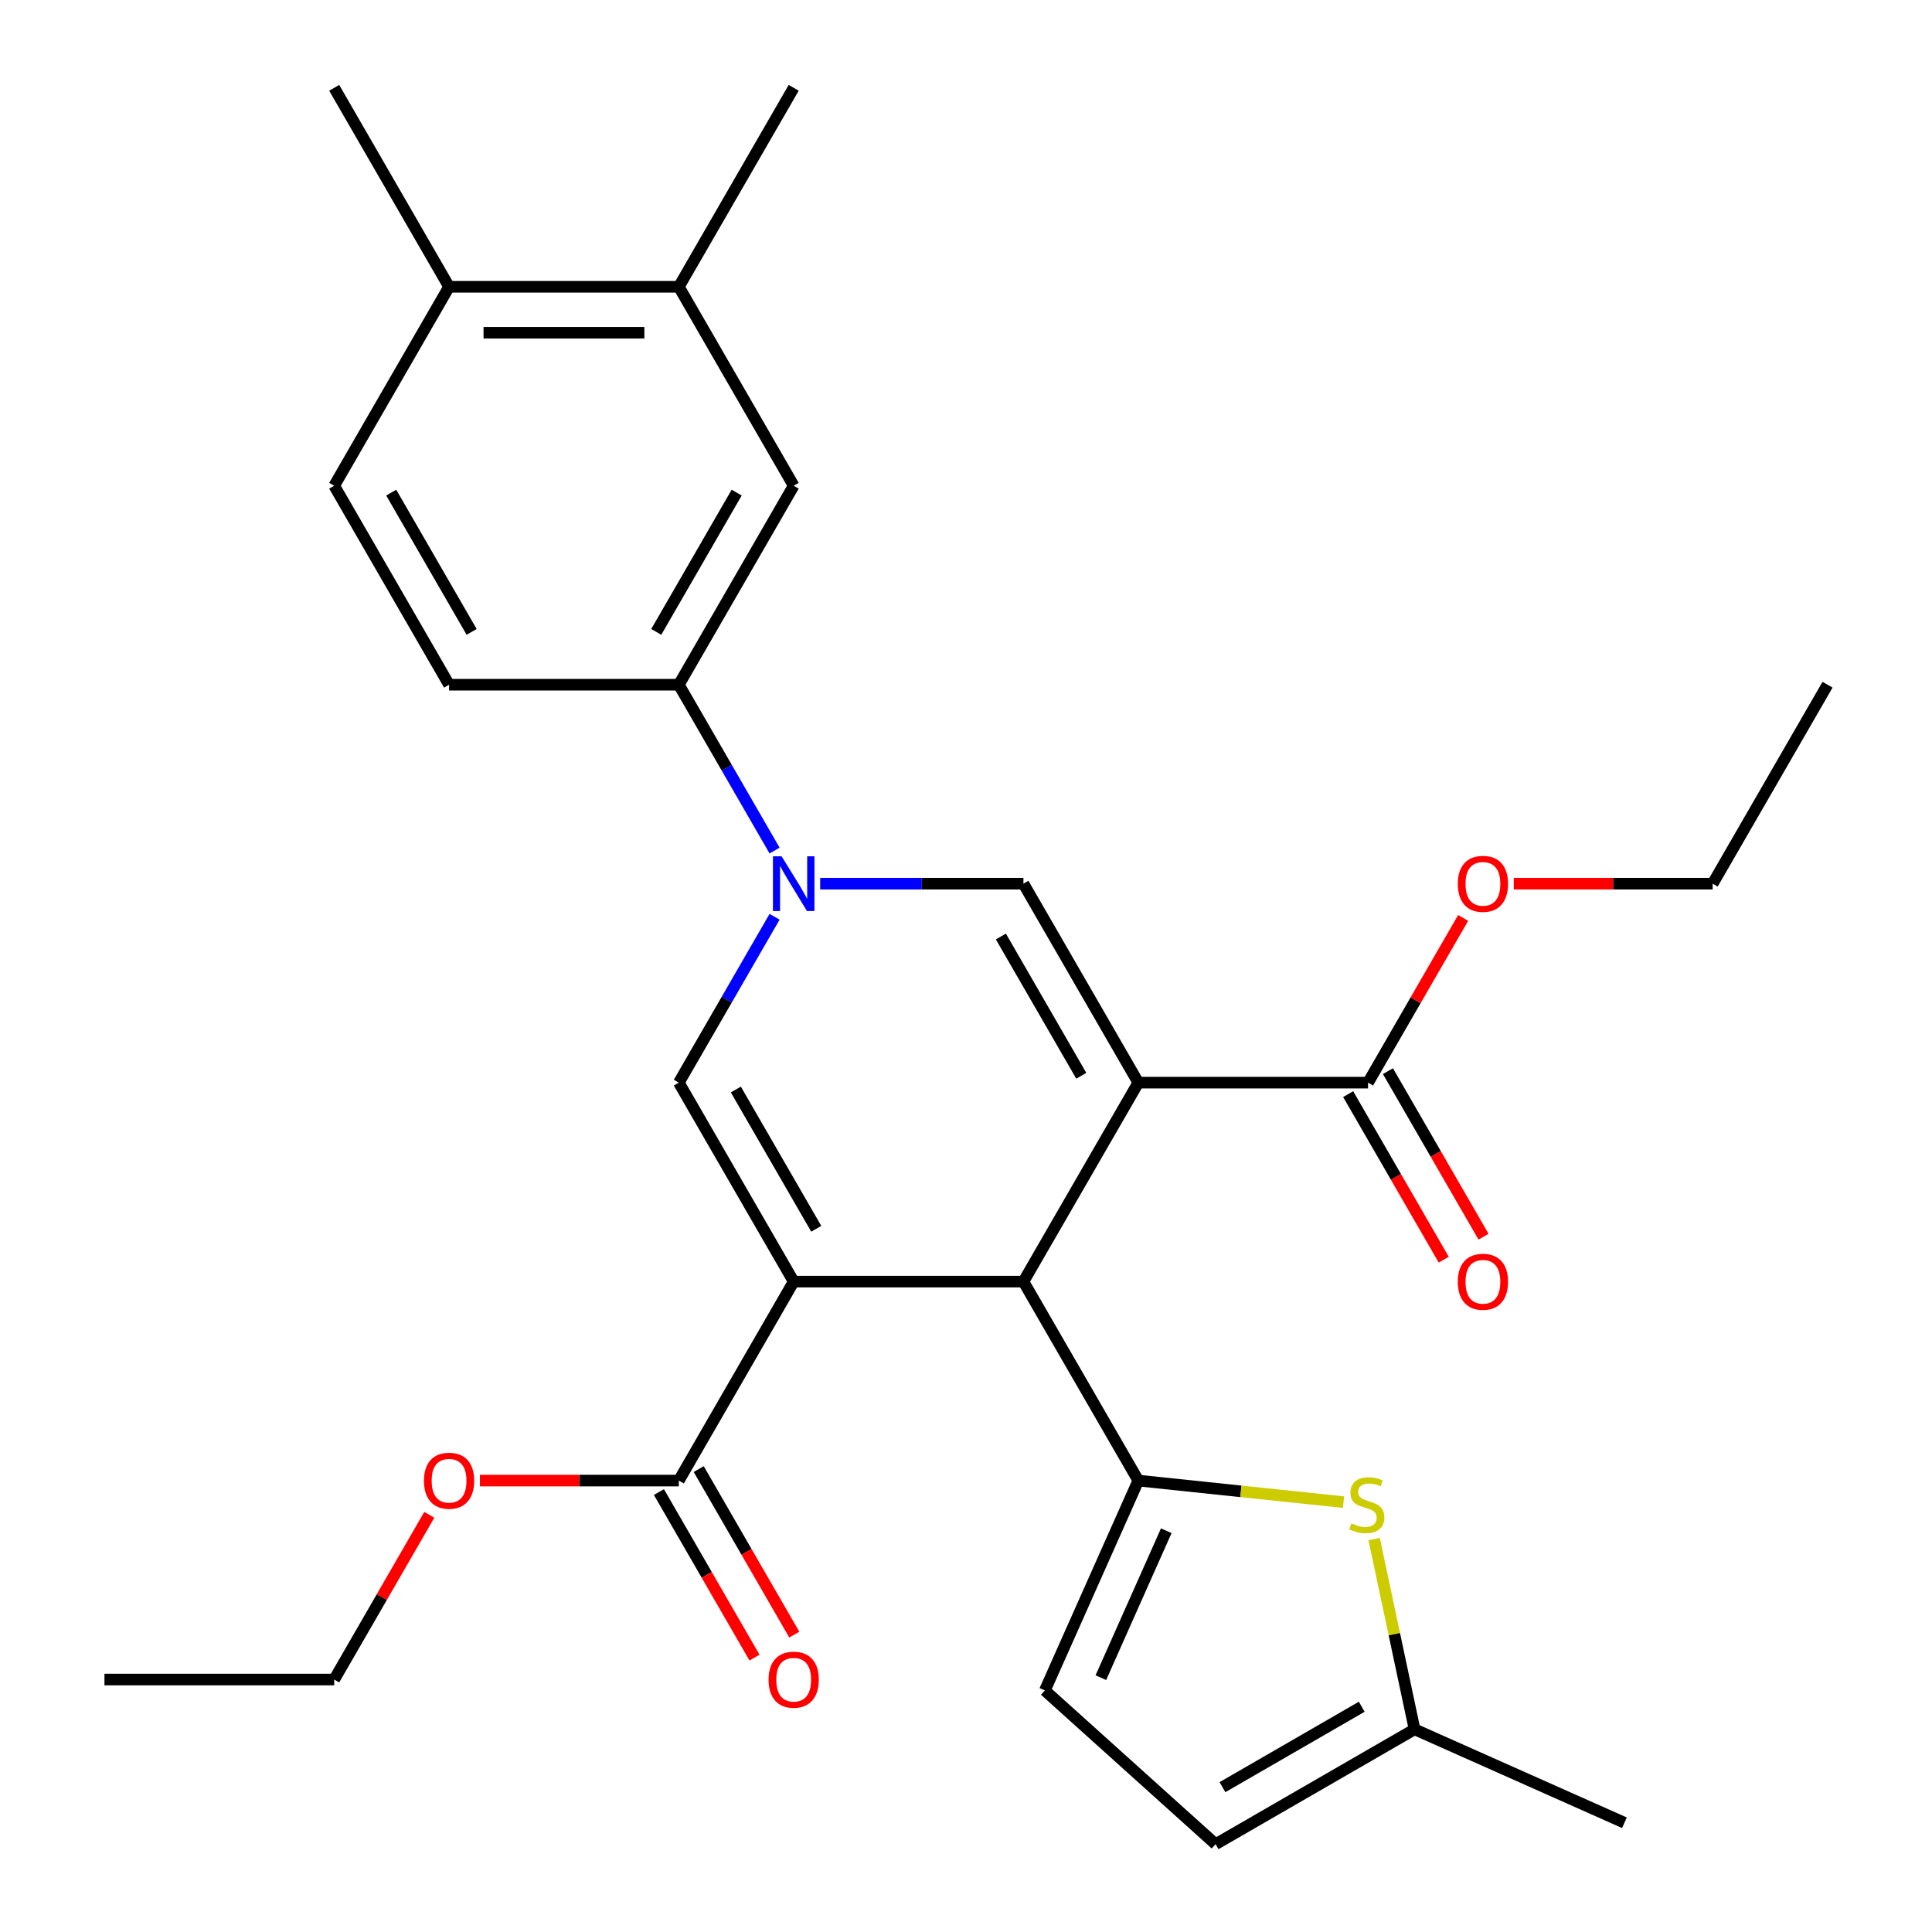 <?xml version='1.0' encoding='iso-8859-1'?>
<svg version='1.1' baseProfile='full'
              xmlns='http://www.w3.org/2000/svg'
                      xmlns:rdkit='http://www.rdkit.org/xml'
                      xmlns:xlink='http://www.w3.org/1999/xlink'
                  xml:space='preserve'
width='1000px' height='1000px' viewBox='0 0 1000 1000'>
<!-- END OF HEADER -->
<rect style='opacity:1.0;fill:#FFFFFF;stroke:none' width='1000' height='1000' x='0' y='0'> </rect>
<path class='bond-1' d='M 589.187,560.373 L 529.729,663.357' style='fill:none;fill-rule:evenodd;stroke:#000000;stroke-width:6px;stroke-linecap:butt;stroke-linejoin:miter;stroke-opacity:1' />
<path class='bond-3' d='M 589.187,560.373 L 529.729,457.39' style='fill:none;fill-rule:evenodd;stroke:#000000;stroke-width:6px;stroke-linecap:butt;stroke-linejoin:miter;stroke-opacity:1' />
<path class='bond-3' d='M 559.671,556.817 L 518.051,484.729' style='fill:none;fill-rule:evenodd;stroke:#000000;stroke-width:6px;stroke-linecap:butt;stroke-linejoin:miter;stroke-opacity:1' />
<path class='bond-7' d='M 589.187,560.373 L 708.102,560.373' style='fill:none;fill-rule:evenodd;stroke:#000000;stroke-width:6px;stroke-linecap:butt;stroke-linejoin:miter;stroke-opacity:1' />
<path class='bond-0' d='M 410.813,663.357 L 529.729,663.357' style='fill:none;fill-rule:evenodd;stroke:#000000;stroke-width:6px;stroke-linecap:butt;stroke-linejoin:miter;stroke-opacity:1' />
<path class='bond-8' d='M 410.813,663.357 L 351.356,766.341' style='fill:none;fill-rule:evenodd;stroke:#000000;stroke-width:6px;stroke-linecap:butt;stroke-linejoin:miter;stroke-opacity:1' />
<path class='bond-29' d='M 410.813,663.357 L 351.356,560.373' style='fill:none;fill-rule:evenodd;stroke:#000000;stroke-width:6px;stroke-linecap:butt;stroke-linejoin:miter;stroke-opacity:1' />
<path class='bond-29' d='M 422.492,636.018 L 380.871,563.929' style='fill:none;fill-rule:evenodd;stroke:#000000;stroke-width:6px;stroke-linecap:butt;stroke-linejoin:miter;stroke-opacity:1' />
<path class='bond-5' d='M 529.729,663.357 L 589.187,766.341' style='fill:none;fill-rule:evenodd;stroke:#000000;stroke-width:6px;stroke-linecap:butt;stroke-linejoin:miter;stroke-opacity:1' />
<path class='bond-2' d='M 424.526,457.39 L 477.128,457.39' style='fill:none;fill-rule:evenodd;stroke:#0000FF;stroke-width:6px;stroke-linecap:butt;stroke-linejoin:miter;stroke-opacity:1' />
<path class='bond-2' d='M 477.128,457.39 L 529.729,457.39' style='fill:none;fill-rule:evenodd;stroke:#000000;stroke-width:6px;stroke-linecap:butt;stroke-linejoin:miter;stroke-opacity:1' />
<path class='bond-4' d='M 400.922,474.522 L 376.139,517.448' style='fill:none;fill-rule:evenodd;stroke:#0000FF;stroke-width:6px;stroke-linecap:butt;stroke-linejoin:miter;stroke-opacity:1' />
<path class='bond-4' d='M 376.139,517.448 L 351.356,560.373' style='fill:none;fill-rule:evenodd;stroke:#000000;stroke-width:6px;stroke-linecap:butt;stroke-linejoin:miter;stroke-opacity:1' />
<path class='bond-10' d='M 400.922,440.257 L 376.139,397.331' style='fill:none;fill-rule:evenodd;stroke:#0000FF;stroke-width:6px;stroke-linecap:butt;stroke-linejoin:miter;stroke-opacity:1' />
<path class='bond-10' d='M 376.139,397.331 L 351.356,354.406' style='fill:none;fill-rule:evenodd;stroke:#000000;stroke-width:6px;stroke-linecap:butt;stroke-linejoin:miter;stroke-opacity:1' />
<path class='bond-6' d='M 589.187,766.341 L 642.292,771.923' style='fill:none;fill-rule:evenodd;stroke:#000000;stroke-width:6px;stroke-linecap:butt;stroke-linejoin:miter;stroke-opacity:1' />
<path class='bond-6' d='M 642.292,771.923 L 695.398,777.504' style='fill:none;fill-rule:evenodd;stroke:#CCCC00;stroke-width:6px;stroke-linecap:butt;stroke-linejoin:miter;stroke-opacity:1' />
<path class='bond-9' d='M 589.187,766.341 L 540.819,874.976' style='fill:none;fill-rule:evenodd;stroke:#000000;stroke-width:6px;stroke-linecap:butt;stroke-linejoin:miter;stroke-opacity:1' />
<path class='bond-9' d='M 603.658,792.31 L 569.801,868.354' style='fill:none;fill-rule:evenodd;stroke:#000000;stroke-width:6px;stroke-linecap:butt;stroke-linejoin:miter;stroke-opacity:1' />
<path class='bond-11' d='M 711.245,796.624 L 721.71,845.856' style='fill:none;fill-rule:evenodd;stroke:#CCCC00;stroke-width:6px;stroke-linecap:butt;stroke-linejoin:miter;stroke-opacity:1' />
<path class='bond-11' d='M 721.71,845.856 L 732.174,895.088' style='fill:none;fill-rule:evenodd;stroke:#000000;stroke-width:6px;stroke-linecap:butt;stroke-linejoin:miter;stroke-opacity:1' />
<path class='bond-16' d='M 697.804,566.319 L 722.54,609.165' style='fill:none;fill-rule:evenodd;stroke:#000000;stroke-width:6px;stroke-linecap:butt;stroke-linejoin:miter;stroke-opacity:1' />
<path class='bond-16' d='M 722.54,609.165 L 747.277,652.01' style='fill:none;fill-rule:evenodd;stroke:#FF0000;stroke-width:6px;stroke-linecap:butt;stroke-linejoin:miter;stroke-opacity:1' />
<path class='bond-16' d='M 718.4,554.428 L 743.137,597.273' style='fill:none;fill-rule:evenodd;stroke:#000000;stroke-width:6px;stroke-linecap:butt;stroke-linejoin:miter;stroke-opacity:1' />
<path class='bond-16' d='M 743.137,597.273 L 767.874,640.118' style='fill:none;fill-rule:evenodd;stroke:#FF0000;stroke-width:6px;stroke-linecap:butt;stroke-linejoin:miter;stroke-opacity:1' />
<path class='bond-20' d='M 708.102,560.373 L 732.712,517.748' style='fill:none;fill-rule:evenodd;stroke:#000000;stroke-width:6px;stroke-linecap:butt;stroke-linejoin:miter;stroke-opacity:1' />
<path class='bond-20' d='M 732.712,517.748 L 757.322,475.122' style='fill:none;fill-rule:evenodd;stroke:#FF0000;stroke-width:6px;stroke-linecap:butt;stroke-linejoin:miter;stroke-opacity:1' />
<path class='bond-15' d='M 341.057,772.287 L 365.794,815.132' style='fill:none;fill-rule:evenodd;stroke:#000000;stroke-width:6px;stroke-linecap:butt;stroke-linejoin:miter;stroke-opacity:1' />
<path class='bond-15' d='M 365.794,815.132 L 390.531,857.978' style='fill:none;fill-rule:evenodd;stroke:#FF0000;stroke-width:6px;stroke-linecap:butt;stroke-linejoin:miter;stroke-opacity:1' />
<path class='bond-15' d='M 361.654,760.395 L 386.391,803.241' style='fill:none;fill-rule:evenodd;stroke:#000000;stroke-width:6px;stroke-linecap:butt;stroke-linejoin:miter;stroke-opacity:1' />
<path class='bond-15' d='M 386.391,803.241 L 411.128,846.086' style='fill:none;fill-rule:evenodd;stroke:#FF0000;stroke-width:6px;stroke-linecap:butt;stroke-linejoin:miter;stroke-opacity:1' />
<path class='bond-21' d='M 351.356,766.341 L 299.884,766.341' style='fill:none;fill-rule:evenodd;stroke:#000000;stroke-width:6px;stroke-linecap:butt;stroke-linejoin:miter;stroke-opacity:1' />
<path class='bond-21' d='M 299.884,766.341 L 248.413,766.341' style='fill:none;fill-rule:evenodd;stroke:#FF0000;stroke-width:6px;stroke-linecap:butt;stroke-linejoin:miter;stroke-opacity:1' />
<path class='bond-12' d='M 540.819,874.976 L 629.191,954.545' style='fill:none;fill-rule:evenodd;stroke:#000000;stroke-width:6px;stroke-linecap:butt;stroke-linejoin:miter;stroke-opacity:1' />
<path class='bond-13' d='M 351.356,354.406 L 410.813,251.422' style='fill:none;fill-rule:evenodd;stroke:#000000;stroke-width:6px;stroke-linecap:butt;stroke-linejoin:miter;stroke-opacity:1' />
<path class='bond-13' d='M 339.678,327.067 L 381.298,254.978' style='fill:none;fill-rule:evenodd;stroke:#000000;stroke-width:6px;stroke-linecap:butt;stroke-linejoin:miter;stroke-opacity:1' />
<path class='bond-18' d='M 351.356,354.406 L 232.44,354.406' style='fill:none;fill-rule:evenodd;stroke:#000000;stroke-width:6px;stroke-linecap:butt;stroke-linejoin:miter;stroke-opacity:1' />
<path class='bond-22' d='M 732.174,895.088 L 840.809,943.455' style='fill:none;fill-rule:evenodd;stroke:#000000;stroke-width:6px;stroke-linecap:butt;stroke-linejoin:miter;stroke-opacity:1' />
<path class='bond-30' d='M 732.174,895.088 L 629.191,954.545' style='fill:none;fill-rule:evenodd;stroke:#000000;stroke-width:6px;stroke-linecap:butt;stroke-linejoin:miter;stroke-opacity:1' />
<path class='bond-30' d='M 704.835,883.41 L 632.747,925.03' style='fill:none;fill-rule:evenodd;stroke:#000000;stroke-width:6px;stroke-linecap:butt;stroke-linejoin:miter;stroke-opacity:1' />
<path class='bond-14' d='M 410.813,251.422 L 351.356,148.438' style='fill:none;fill-rule:evenodd;stroke:#000000;stroke-width:6px;stroke-linecap:butt;stroke-linejoin:miter;stroke-opacity:1' />
<path class='bond-23' d='M 351.356,148.438 L 410.813,45.455' style='fill:none;fill-rule:evenodd;stroke:#000000;stroke-width:6px;stroke-linecap:butt;stroke-linejoin:miter;stroke-opacity:1' />
<path class='bond-31' d='M 351.356,148.438 L 232.44,148.438' style='fill:none;fill-rule:evenodd;stroke:#000000;stroke-width:6px;stroke-linecap:butt;stroke-linejoin:miter;stroke-opacity:1' />
<path class='bond-31' d='M 333.518,172.221 L 250.278,172.221' style='fill:none;fill-rule:evenodd;stroke:#000000;stroke-width:6px;stroke-linecap:butt;stroke-linejoin:miter;stroke-opacity:1' />
<path class='bond-17' d='M 232.44,148.438 L 172.983,251.422' style='fill:none;fill-rule:evenodd;stroke:#000000;stroke-width:6px;stroke-linecap:butt;stroke-linejoin:miter;stroke-opacity:1' />
<path class='bond-24' d='M 232.44,148.438 L 172.983,45.455' style='fill:none;fill-rule:evenodd;stroke:#000000;stroke-width:6px;stroke-linecap:butt;stroke-linejoin:miter;stroke-opacity:1' />
<path class='bond-19' d='M 232.44,354.406 L 172.983,251.422' style='fill:none;fill-rule:evenodd;stroke:#000000;stroke-width:6px;stroke-linecap:butt;stroke-linejoin:miter;stroke-opacity:1' />
<path class='bond-19' d='M 244.118,327.067 L 202.498,254.978' style='fill:none;fill-rule:evenodd;stroke:#000000;stroke-width:6px;stroke-linecap:butt;stroke-linejoin:miter;stroke-opacity:1' />
<path class='bond-25' d='M 783.533,457.39 L 835.004,457.39' style='fill:none;fill-rule:evenodd;stroke:#FF0000;stroke-width:6px;stroke-linecap:butt;stroke-linejoin:miter;stroke-opacity:1' />
<path class='bond-25' d='M 835.004,457.39 L 886.475,457.39' style='fill:none;fill-rule:evenodd;stroke:#000000;stroke-width:6px;stroke-linecap:butt;stroke-linejoin:miter;stroke-opacity:1' />
<path class='bond-26' d='M 222.202,784.074 L 197.592,826.699' style='fill:none;fill-rule:evenodd;stroke:#FF0000;stroke-width:6px;stroke-linecap:butt;stroke-linejoin:miter;stroke-opacity:1' />
<path class='bond-26' d='M 197.592,826.699 L 172.983,869.325' style='fill:none;fill-rule:evenodd;stroke:#000000;stroke-width:6px;stroke-linecap:butt;stroke-linejoin:miter;stroke-opacity:1' />
<path class='bond-27' d='M 886.475,457.39 L 945.933,354.406' style='fill:none;fill-rule:evenodd;stroke:#000000;stroke-width:6px;stroke-linecap:butt;stroke-linejoin:miter;stroke-opacity:1' />
<path class='bond-28' d='M 172.983,869.325 L 54.067,869.325' style='fill:none;fill-rule:evenodd;stroke:#000000;stroke-width:6px;stroke-linecap:butt;stroke-linejoin:miter;stroke-opacity:1' />
<path  class='atom-3' d='M 404.553 443.23
L 413.833 458.23
Q 414.753 459.71, 416.233 462.39
Q 417.713 465.07, 417.793 465.23
L 417.793 443.23
L 421.553 443.23
L 421.553 471.55
L 417.673 471.55
L 407.713 455.15
Q 406.553 453.23, 405.313 451.03
Q 404.113 448.83, 403.753 448.15
L 403.753 471.55
L 400.073 471.55
L 400.073 443.23
L 404.553 443.23
' fill='#0000FF'/>
<path  class='atom-7' d='M 699.451 788.491
Q 699.771 788.611, 701.091 789.171
Q 702.411 789.731, 703.851 790.091
Q 705.331 790.411, 706.771 790.411
Q 709.451 790.411, 711.011 789.131
Q 712.571 787.811, 712.571 785.531
Q 712.571 783.971, 711.771 783.011
Q 711.011 782.051, 709.811 781.531
Q 708.611 781.011, 706.611 780.411
Q 704.091 779.651, 702.571 778.931
Q 701.091 778.211, 700.011 776.691
Q 698.971 775.171, 698.971 772.611
Q 698.971 769.051, 701.371 766.851
Q 703.811 764.651, 708.611 764.651
Q 711.891 764.651, 715.611 766.211
L 714.691 769.291
Q 711.291 767.891, 708.731 767.891
Q 705.971 767.891, 704.451 769.051
Q 702.931 770.171, 702.971 772.131
Q 702.971 773.651, 703.731 774.571
Q 704.531 775.491, 705.651 776.011
Q 706.811 776.531, 708.731 777.131
Q 711.291 777.931, 712.811 778.731
Q 714.331 779.531, 715.411 781.171
Q 716.531 782.771, 716.531 785.531
Q 716.531 789.451, 713.891 791.571
Q 711.291 793.651, 706.931 793.651
Q 704.411 793.651, 702.491 793.091
Q 700.611 792.571, 698.371 791.651
L 699.451 788.491
' fill='#CCCC00'/>
<path  class='atom-16' d='M 397.813 869.405
Q 397.813 862.605, 401.173 858.805
Q 404.533 855.005, 410.813 855.005
Q 417.093 855.005, 420.453 858.805
Q 423.813 862.605, 423.813 869.405
Q 423.813 876.285, 420.413 880.205
Q 417.013 884.085, 410.813 884.085
Q 404.573 884.085, 401.173 880.205
Q 397.813 876.325, 397.813 869.405
M 410.813 880.885
Q 415.133 880.885, 417.453 878.005
Q 419.813 875.085, 419.813 869.405
Q 419.813 863.845, 417.453 861.045
Q 415.133 858.205, 410.813 858.205
Q 406.493 858.205, 404.133 861.005
Q 401.813 863.805, 401.813 869.405
Q 401.813 875.125, 404.133 878.005
Q 406.493 880.885, 410.813 880.885
' fill='#FF0000'/>
<path  class='atom-17' d='M 754.56 663.437
Q 754.56 656.637, 757.92 652.837
Q 761.28 649.037, 767.56 649.037
Q 773.84 649.037, 777.2 652.837
Q 780.56 656.637, 780.56 663.437
Q 780.56 670.317, 777.16 674.237
Q 773.76 678.117, 767.56 678.117
Q 761.32 678.117, 757.92 674.237
Q 754.56 670.357, 754.56 663.437
M 767.56 674.917
Q 771.88 674.917, 774.2 672.037
Q 776.56 669.117, 776.56 663.437
Q 776.56 657.877, 774.2 655.077
Q 771.88 652.237, 767.56 652.237
Q 763.24 652.237, 760.88 655.037
Q 758.56 657.837, 758.56 663.437
Q 758.56 669.157, 760.88 672.037
Q 763.24 674.917, 767.56 674.917
' fill='#FF0000'/>
<path  class='atom-21' d='M 754.56 457.47
Q 754.56 450.67, 757.92 446.87
Q 761.28 443.07, 767.56 443.07
Q 773.84 443.07, 777.2 446.87
Q 780.56 450.67, 780.56 457.47
Q 780.56 464.35, 777.16 468.27
Q 773.76 472.15, 767.56 472.15
Q 761.32 472.15, 757.92 468.27
Q 754.56 464.39, 754.56 457.47
M 767.56 468.95
Q 771.88 468.95, 774.2 466.07
Q 776.56 463.15, 776.56 457.47
Q 776.56 451.91, 774.2 449.11
Q 771.88 446.27, 767.56 446.27
Q 763.24 446.27, 760.88 449.07
Q 758.56 451.87, 758.56 457.47
Q 758.56 463.19, 760.88 466.07
Q 763.24 468.95, 767.56 468.95
' fill='#FF0000'/>
<path  class='atom-22' d='M 219.44 766.421
Q 219.44 759.621, 222.8 755.821
Q 226.16 752.021, 232.44 752.021
Q 238.72 752.021, 242.08 755.821
Q 245.44 759.621, 245.44 766.421
Q 245.44 773.301, 242.04 777.221
Q 238.64 781.101, 232.44 781.101
Q 226.2 781.101, 222.8 777.221
Q 219.44 773.341, 219.44 766.421
M 232.44 777.901
Q 236.76 777.901, 239.08 775.021
Q 241.44 772.101, 241.44 766.421
Q 241.44 760.861, 239.08 758.061
Q 236.76 755.221, 232.44 755.221
Q 228.12 755.221, 225.76 758.021
Q 223.44 760.821, 223.44 766.421
Q 223.44 772.141, 225.76 775.021
Q 228.12 777.901, 232.44 777.901
' fill='#FF0000'/>
</svg>
